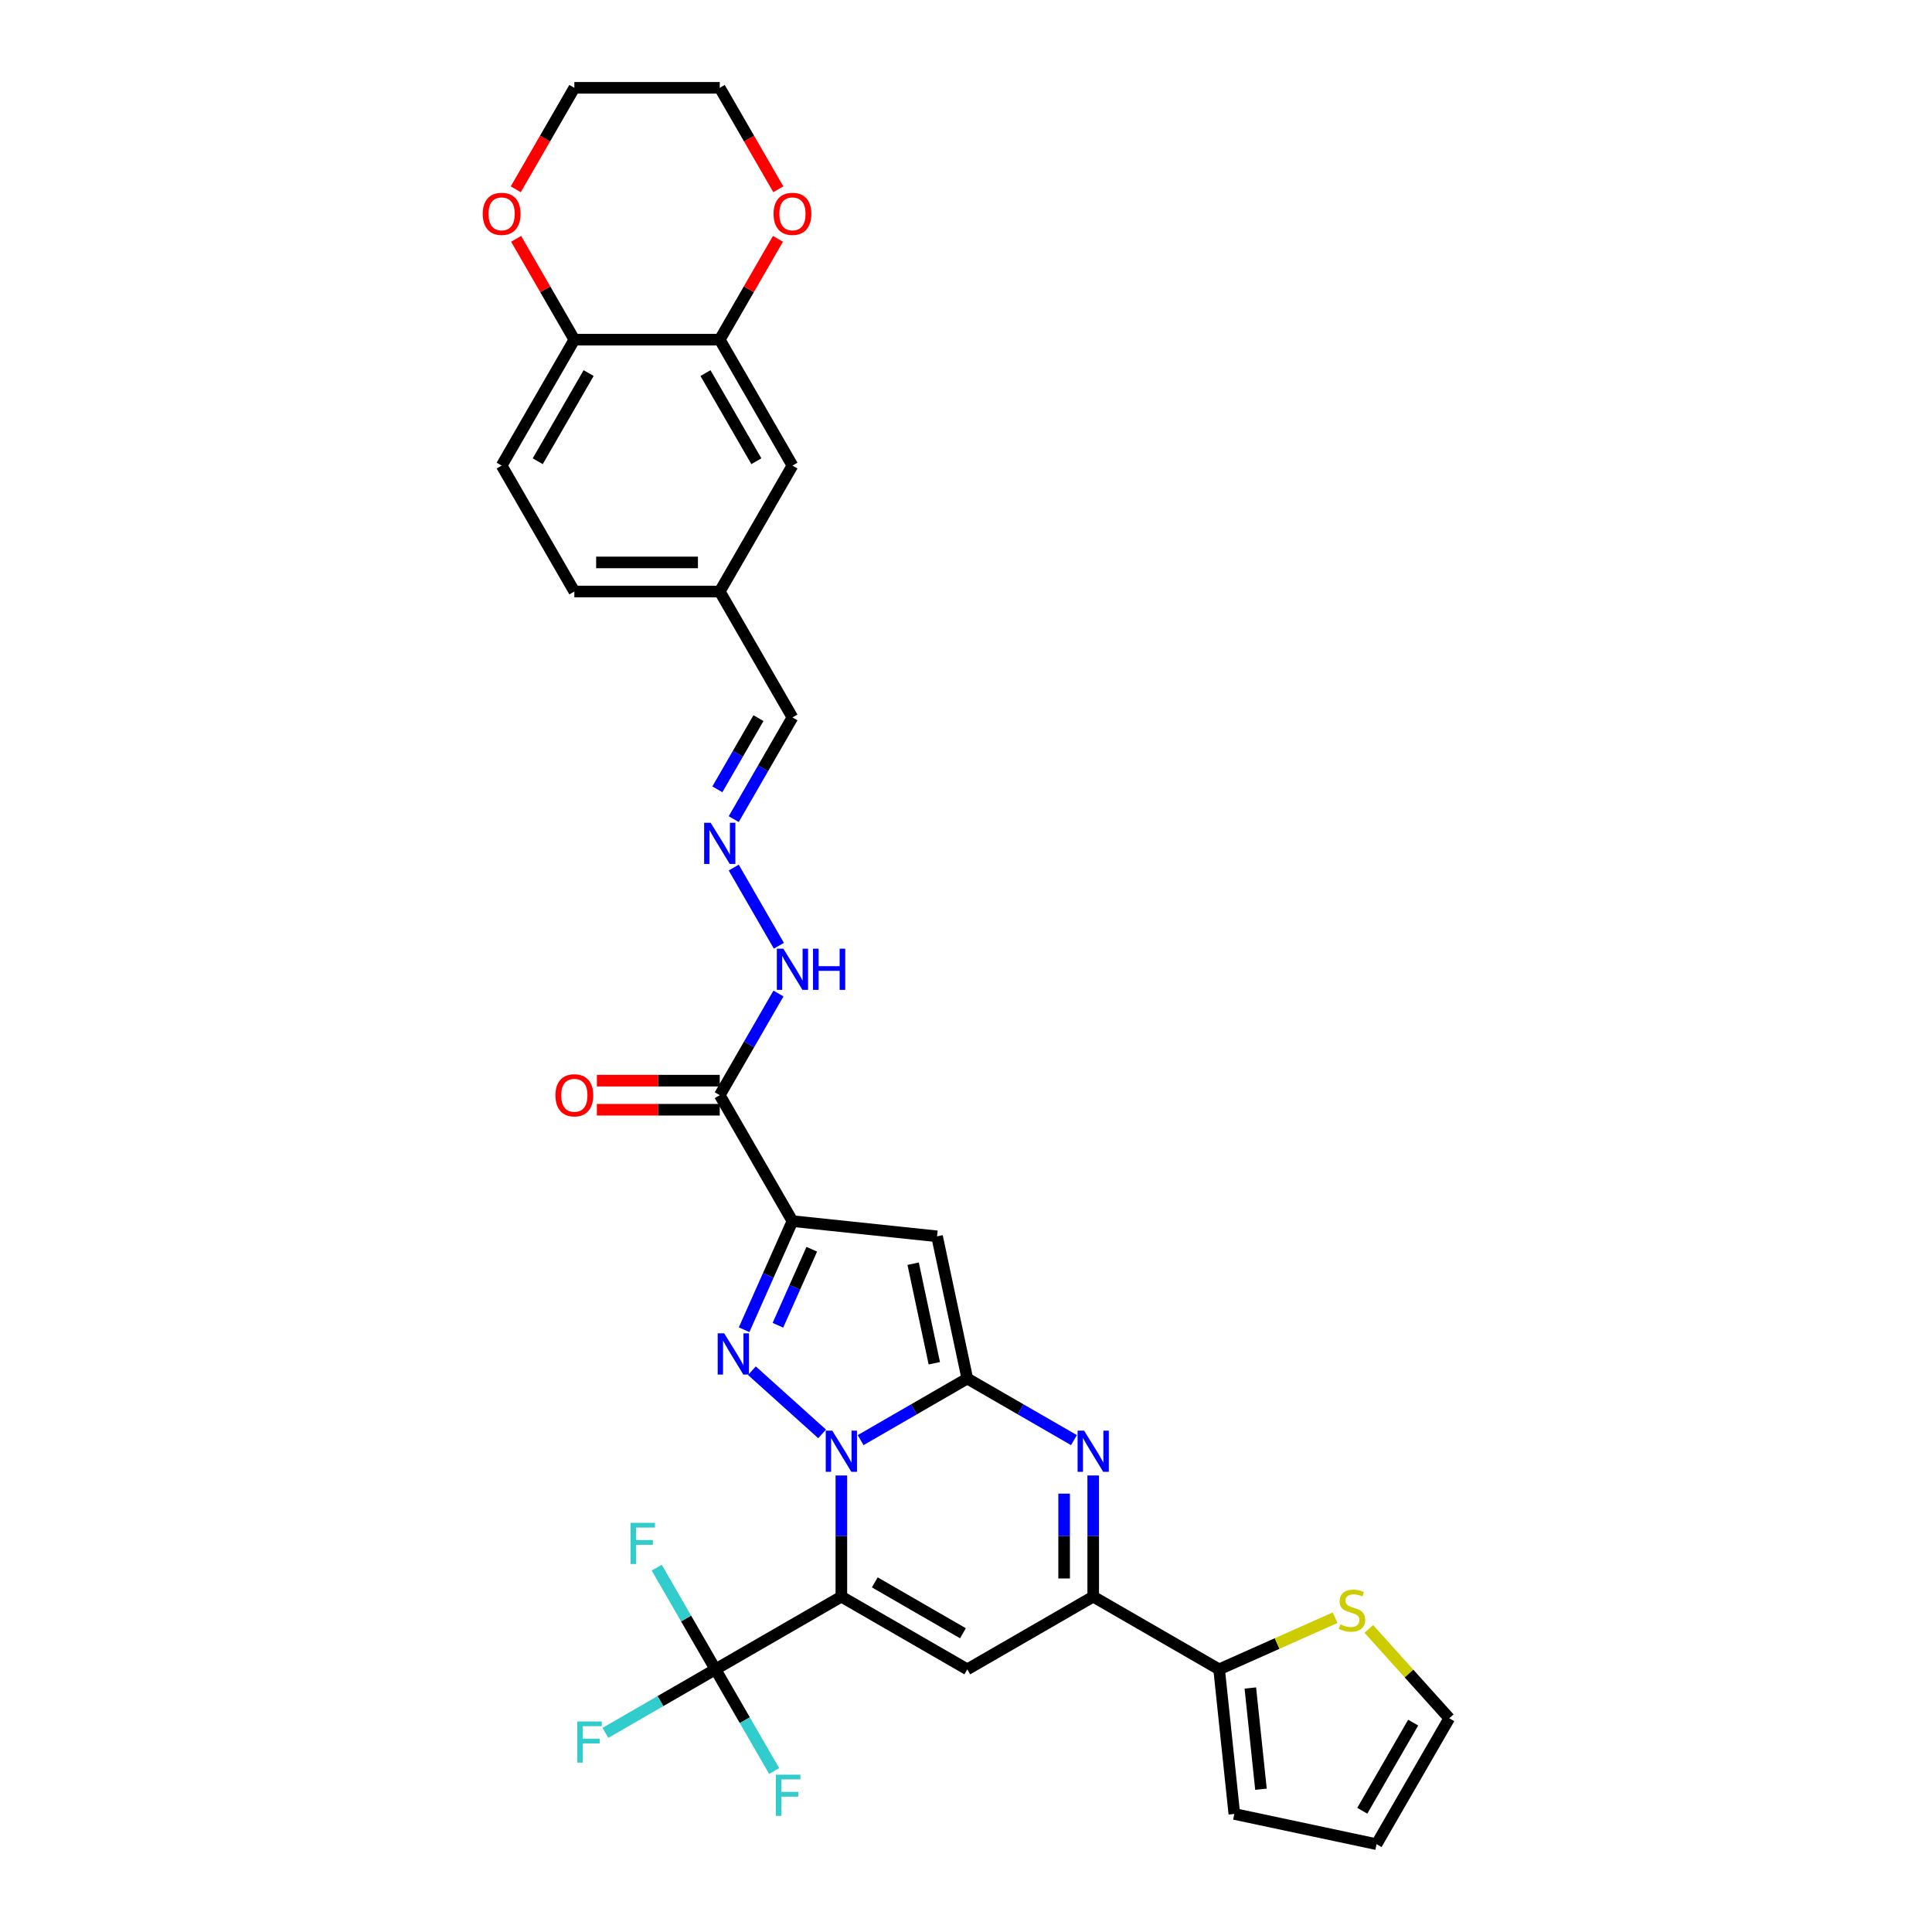 <?xml version='1.0' encoding='iso-8859-1'?>
<svg version='1.1' baseProfile='full'
              xmlns='http://www.w3.org/2000/svg'
                      xmlns:rdkit='http://www.rdkit.org/xml'
                      xmlns:xlink='http://www.w3.org/1999/xlink'
                  xml:space='preserve'
width='1000px' height='1000px' viewBox='0 0 1000 1000'>
<!-- END OF HEADER -->
<rect style='opacity:1.0;fill:#FFFFFF;stroke:none' width='1000' height='1000' x='0' y='0'> </rect>
<path class='bond-0' d='M 435.489,763.699 L 435.489,795.059' style='fill:none;fill-rule:evenodd;stroke:#0000FF;stroke-width:6px;stroke-linecap:butt;stroke-linejoin:miter;stroke-opacity:1' />
<path class='bond-0' d='M 435.489,795.059 L 435.489,826.42' style='fill:none;fill-rule:evenodd;stroke:#000000;stroke-width:6px;stroke-linecap:butt;stroke-linejoin:miter;stroke-opacity:1' />
<path class='bond-1' d='M 445.454,745.407 L 473.06,729.469' style='fill:none;fill-rule:evenodd;stroke:#0000FF;stroke-width:6px;stroke-linecap:butt;stroke-linejoin:miter;stroke-opacity:1' />
<path class='bond-1' d='M 473.06,729.469 L 500.666,713.53' style='fill:none;fill-rule:evenodd;stroke:#000000;stroke-width:6px;stroke-linecap:butt;stroke-linejoin:miter;stroke-opacity:1' />
<path class='bond-2' d='M 425.525,742.188 L 389.189,709.472' style='fill:none;fill-rule:evenodd;stroke:#0000FF;stroke-width:6px;stroke-linecap:butt;stroke-linejoin:miter;stroke-opacity:1' />
<path class='bond-6' d='M 435.489,826.42 L 500.666,864.05' style='fill:none;fill-rule:evenodd;stroke:#000000;stroke-width:6px;stroke-linecap:butt;stroke-linejoin:miter;stroke-opacity:1' />
<path class='bond-6' d='M 452.792,819.029 L 498.416,845.37' style='fill:none;fill-rule:evenodd;stroke:#000000;stroke-width:6px;stroke-linecap:butt;stroke-linejoin:miter;stroke-opacity:1' />
<path class='bond-8' d='M 435.489,826.42 L 370.312,864.05' style='fill:none;fill-rule:evenodd;stroke:#000000;stroke-width:6px;stroke-linecap:butt;stroke-linejoin:miter;stroke-opacity:1' />
<path class='bond-4' d='M 500.666,713.53 L 485.019,639.915' style='fill:none;fill-rule:evenodd;stroke:#000000;stroke-width:6px;stroke-linecap:butt;stroke-linejoin:miter;stroke-opacity:1' />
<path class='bond-4' d='M 483.596,705.618 L 472.643,654.087' style='fill:none;fill-rule:evenodd;stroke:#000000;stroke-width:6px;stroke-linecap:butt;stroke-linejoin:miter;stroke-opacity:1' />
<path class='bond-5' d='M 500.666,713.53 L 528.273,729.469' style='fill:none;fill-rule:evenodd;stroke:#000000;stroke-width:6px;stroke-linecap:butt;stroke-linejoin:miter;stroke-opacity:1' />
<path class='bond-5' d='M 528.273,729.469 L 555.879,745.407' style='fill:none;fill-rule:evenodd;stroke:#0000FF;stroke-width:6px;stroke-linecap:butt;stroke-linejoin:miter;stroke-opacity:1' />
<path class='bond-3' d='M 385.143,688.263 L 397.657,660.156' style='fill:none;fill-rule:evenodd;stroke:#0000FF;stroke-width:6px;stroke-linecap:butt;stroke-linejoin:miter;stroke-opacity:1' />
<path class='bond-3' d='M 397.657,660.156 L 410.171,632.048' style='fill:none;fill-rule:evenodd;stroke:#000000;stroke-width:6px;stroke-linecap:butt;stroke-linejoin:miter;stroke-opacity:1' />
<path class='bond-3' d='M 402.648,685.953 L 411.408,666.278' style='fill:none;fill-rule:evenodd;stroke:#0000FF;stroke-width:6px;stroke-linecap:butt;stroke-linejoin:miter;stroke-opacity:1' />
<path class='bond-3' d='M 411.408,666.278 L 420.168,646.603' style='fill:none;fill-rule:evenodd;stroke:#000000;stroke-width:6px;stroke-linecap:butt;stroke-linejoin:miter;stroke-opacity:1' />
<path class='bond-9' d='M 410.171,632.048 L 372.541,566.871' style='fill:none;fill-rule:evenodd;stroke:#000000;stroke-width:6px;stroke-linecap:butt;stroke-linejoin:miter;stroke-opacity:1' />
<path class='bond-32' d='M 410.171,632.048 L 485.019,639.915' style='fill:none;fill-rule:evenodd;stroke:#000000;stroke-width:6px;stroke-linecap:butt;stroke-linejoin:miter;stroke-opacity:1' />
<path class='bond-7' d='M 565.843,763.699 L 565.843,795.059' style='fill:none;fill-rule:evenodd;stroke:#0000FF;stroke-width:6px;stroke-linecap:butt;stroke-linejoin:miter;stroke-opacity:1' />
<path class='bond-7' d='M 565.843,795.059 L 565.843,826.42' style='fill:none;fill-rule:evenodd;stroke:#000000;stroke-width:6px;stroke-linecap:butt;stroke-linejoin:miter;stroke-opacity:1' />
<path class='bond-7' d='M 550.791,773.107 L 550.791,795.059' style='fill:none;fill-rule:evenodd;stroke:#0000FF;stroke-width:6px;stroke-linecap:butt;stroke-linejoin:miter;stroke-opacity:1' />
<path class='bond-7' d='M 550.791,795.059 L 550.791,817.012' style='fill:none;fill-rule:evenodd;stroke:#000000;stroke-width:6px;stroke-linecap:butt;stroke-linejoin:miter;stroke-opacity:1' />
<path class='bond-33' d='M 500.666,864.05 L 565.843,826.42' style='fill:none;fill-rule:evenodd;stroke:#000000;stroke-width:6px;stroke-linecap:butt;stroke-linejoin:miter;stroke-opacity:1' />
<path class='bond-10' d='M 565.843,826.42 L 631.02,864.05' style='fill:none;fill-rule:evenodd;stroke:#000000;stroke-width:6px;stroke-linecap:butt;stroke-linejoin:miter;stroke-opacity:1' />
<path class='bond-23' d='M 370.312,864.05 L 341.833,880.493' style='fill:none;fill-rule:evenodd;stroke:#000000;stroke-width:6px;stroke-linecap:butt;stroke-linejoin:miter;stroke-opacity:1' />
<path class='bond-23' d='M 341.833,880.493 L 313.353,896.935' style='fill:none;fill-rule:evenodd;stroke:#33CCCC;stroke-width:6px;stroke-linecap:butt;stroke-linejoin:miter;stroke-opacity:1' />
<path class='bond-24' d='M 370.312,864.05 L 385.508,890.37' style='fill:none;fill-rule:evenodd;stroke:#000000;stroke-width:6px;stroke-linecap:butt;stroke-linejoin:miter;stroke-opacity:1' />
<path class='bond-24' d='M 385.508,890.37 L 400.703,916.689' style='fill:none;fill-rule:evenodd;stroke:#33CCCC;stroke-width:6px;stroke-linecap:butt;stroke-linejoin:miter;stroke-opacity:1' />
<path class='bond-25' d='M 370.312,864.05 L 355.117,837.731' style='fill:none;fill-rule:evenodd;stroke:#000000;stroke-width:6px;stroke-linecap:butt;stroke-linejoin:miter;stroke-opacity:1' />
<path class='bond-25' d='M 355.117,837.731 L 339.921,811.412' style='fill:none;fill-rule:evenodd;stroke:#33CCCC;stroke-width:6px;stroke-linecap:butt;stroke-linejoin:miter;stroke-opacity:1' />
<path class='bond-15' d='M 372.541,566.871 L 387.737,540.552' style='fill:none;fill-rule:evenodd;stroke:#000000;stroke-width:6px;stroke-linecap:butt;stroke-linejoin:miter;stroke-opacity:1' />
<path class='bond-15' d='M 387.737,540.552 L 402.932,514.232' style='fill:none;fill-rule:evenodd;stroke:#0000FF;stroke-width:6px;stroke-linecap:butt;stroke-linejoin:miter;stroke-opacity:1' />
<path class='bond-16' d='M 372.541,559.345 L 340.744,559.345' style='fill:none;fill-rule:evenodd;stroke:#000000;stroke-width:6px;stroke-linecap:butt;stroke-linejoin:miter;stroke-opacity:1' />
<path class='bond-16' d='M 340.744,559.345 L 308.946,559.345' style='fill:none;fill-rule:evenodd;stroke:#FF0000;stroke-width:6px;stroke-linecap:butt;stroke-linejoin:miter;stroke-opacity:1' />
<path class='bond-16' d='M 372.541,574.397 L 340.744,574.397' style='fill:none;fill-rule:evenodd;stroke:#000000;stroke-width:6px;stroke-linecap:butt;stroke-linejoin:miter;stroke-opacity:1' />
<path class='bond-16' d='M 340.744,574.397 L 308.946,574.397' style='fill:none;fill-rule:evenodd;stroke:#FF0000;stroke-width:6px;stroke-linecap:butt;stroke-linejoin:miter;stroke-opacity:1' />
<path class='bond-12' d='M 631.02,864.05 L 661.04,850.685' style='fill:none;fill-rule:evenodd;stroke:#000000;stroke-width:6px;stroke-linecap:butt;stroke-linejoin:miter;stroke-opacity:1' />
<path class='bond-12' d='M 661.04,850.685 L 691.059,837.32' style='fill:none;fill-rule:evenodd;stroke:#CCCC00;stroke-width:6px;stroke-linecap:butt;stroke-linejoin:miter;stroke-opacity:1' />
<path class='bond-17' d='M 631.02,864.05 L 638.887,938.898' style='fill:none;fill-rule:evenodd;stroke:#000000;stroke-width:6px;stroke-linecap:butt;stroke-linejoin:miter;stroke-opacity:1' />
<path class='bond-17' d='M 647.17,873.704 L 652.677,926.098' style='fill:none;fill-rule:evenodd;stroke:#000000;stroke-width:6px;stroke-linecap:butt;stroke-linejoin:miter;stroke-opacity:1' />
<path class='bond-11' d='M 372.541,175.809 L 410.171,240.986' style='fill:none;fill-rule:evenodd;stroke:#000000;stroke-width:6px;stroke-linecap:butt;stroke-linejoin:miter;stroke-opacity:1' />
<path class='bond-11' d='M 365.15,193.111 L 391.491,238.735' style='fill:none;fill-rule:evenodd;stroke:#000000;stroke-width:6px;stroke-linecap:butt;stroke-linejoin:miter;stroke-opacity:1' />
<path class='bond-18' d='M 372.541,175.809 L 387.606,149.715' style='fill:none;fill-rule:evenodd;stroke:#000000;stroke-width:6px;stroke-linecap:butt;stroke-linejoin:miter;stroke-opacity:1' />
<path class='bond-18' d='M 387.606,149.715 L 402.671,123.621' style='fill:none;fill-rule:evenodd;stroke:#FF0000;stroke-width:6px;stroke-linecap:butt;stroke-linejoin:miter;stroke-opacity:1' />
<path class='bond-35' d='M 372.541,175.809 L 297.281,175.809' style='fill:none;fill-rule:evenodd;stroke:#000000;stroke-width:6px;stroke-linecap:butt;stroke-linejoin:miter;stroke-opacity:1' />
<path class='bond-19' d='M 708.489,843.118 L 729.311,866.243' style='fill:none;fill-rule:evenodd;stroke:#CCCC00;stroke-width:6px;stroke-linecap:butt;stroke-linejoin:miter;stroke-opacity:1' />
<path class='bond-19' d='M 729.311,866.243 L 750.133,889.368' style='fill:none;fill-rule:evenodd;stroke:#000000;stroke-width:6px;stroke-linecap:butt;stroke-linejoin:miter;stroke-opacity:1' />
<path class='bond-13' d='M 379.78,449.055 L 403.141,489.518' style='fill:none;fill-rule:evenodd;stroke:#0000FF;stroke-width:6px;stroke-linecap:butt;stroke-linejoin:miter;stroke-opacity:1' />
<path class='bond-27' d='M 379.78,423.979 L 394.976,397.659' style='fill:none;fill-rule:evenodd;stroke:#0000FF;stroke-width:6px;stroke-linecap:butt;stroke-linejoin:miter;stroke-opacity:1' />
<path class='bond-27' d='M 394.976,397.659 L 410.171,371.34' style='fill:none;fill-rule:evenodd;stroke:#000000;stroke-width:6px;stroke-linecap:butt;stroke-linejoin:miter;stroke-opacity:1' />
<path class='bond-27' d='M 371.303,408.557 L 381.94,390.133' style='fill:none;fill-rule:evenodd;stroke:#0000FF;stroke-width:6px;stroke-linecap:butt;stroke-linejoin:miter;stroke-opacity:1' />
<path class='bond-27' d='M 381.94,390.133 L 392.577,371.71' style='fill:none;fill-rule:evenodd;stroke:#000000;stroke-width:6px;stroke-linecap:butt;stroke-linejoin:miter;stroke-opacity:1' />
<path class='bond-14' d='M 297.281,175.809 L 259.651,240.986' style='fill:none;fill-rule:evenodd;stroke:#000000;stroke-width:6px;stroke-linecap:butt;stroke-linejoin:miter;stroke-opacity:1' />
<path class='bond-14' d='M 304.672,193.111 L 278.331,238.735' style='fill:none;fill-rule:evenodd;stroke:#000000;stroke-width:6px;stroke-linecap:butt;stroke-linejoin:miter;stroke-opacity:1' />
<path class='bond-21' d='M 297.281,175.809 L 282.216,149.715' style='fill:none;fill-rule:evenodd;stroke:#000000;stroke-width:6px;stroke-linecap:butt;stroke-linejoin:miter;stroke-opacity:1' />
<path class='bond-21' d='M 282.216,149.715 L 267.151,123.621' style='fill:none;fill-rule:evenodd;stroke:#FF0000;stroke-width:6px;stroke-linecap:butt;stroke-linejoin:miter;stroke-opacity:1' />
<path class='bond-22' d='M 638.887,938.898 L 712.503,954.545' style='fill:none;fill-rule:evenodd;stroke:#000000;stroke-width:6px;stroke-linecap:butt;stroke-linejoin:miter;stroke-opacity:1' />
<path class='bond-30' d='M 402.863,97.973 L 387.702,71.714' style='fill:none;fill-rule:evenodd;stroke:#FF0000;stroke-width:6px;stroke-linecap:butt;stroke-linejoin:miter;stroke-opacity:1' />
<path class='bond-30' d='M 387.702,71.714 L 372.541,45.455' style='fill:none;fill-rule:evenodd;stroke:#000000;stroke-width:6px;stroke-linecap:butt;stroke-linejoin:miter;stroke-opacity:1' />
<path class='bond-34' d='M 750.133,889.368 L 712.503,954.545' style='fill:none;fill-rule:evenodd;stroke:#000000;stroke-width:6px;stroke-linecap:butt;stroke-linejoin:miter;stroke-opacity:1' />
<path class='bond-34' d='M 731.453,891.619 L 705.112,937.243' style='fill:none;fill-rule:evenodd;stroke:#000000;stroke-width:6px;stroke-linecap:butt;stroke-linejoin:miter;stroke-opacity:1' />
<path class='bond-20' d='M 410.171,240.986 L 372.541,306.163' style='fill:none;fill-rule:evenodd;stroke:#000000;stroke-width:6px;stroke-linecap:butt;stroke-linejoin:miter;stroke-opacity:1' />
<path class='bond-31' d='M 266.96,97.973 L 282.12,71.714' style='fill:none;fill-rule:evenodd;stroke:#FF0000;stroke-width:6px;stroke-linecap:butt;stroke-linejoin:miter;stroke-opacity:1' />
<path class='bond-31' d='M 282.12,71.714 L 297.281,45.455' style='fill:none;fill-rule:evenodd;stroke:#000000;stroke-width:6px;stroke-linecap:butt;stroke-linejoin:miter;stroke-opacity:1' />
<path class='bond-26' d='M 259.651,240.986 L 297.281,306.163' style='fill:none;fill-rule:evenodd;stroke:#000000;stroke-width:6px;stroke-linecap:butt;stroke-linejoin:miter;stroke-opacity:1' />
<path class='bond-28' d='M 410.171,371.34 L 372.541,306.163' style='fill:none;fill-rule:evenodd;stroke:#000000;stroke-width:6px;stroke-linecap:butt;stroke-linejoin:miter;stroke-opacity:1' />
<path class='bond-29' d='M 372.541,306.163 L 297.281,306.163' style='fill:none;fill-rule:evenodd;stroke:#000000;stroke-width:6px;stroke-linecap:butt;stroke-linejoin:miter;stroke-opacity:1' />
<path class='bond-29' d='M 361.252,291.111 L 308.57,291.111' style='fill:none;fill-rule:evenodd;stroke:#000000;stroke-width:6px;stroke-linecap:butt;stroke-linejoin:miter;stroke-opacity:1' />
<path class='bond-36' d='M 372.541,45.455 L 297.281,45.455' style='fill:none;fill-rule:evenodd;stroke:#000000;stroke-width:6px;stroke-linecap:butt;stroke-linejoin:miter;stroke-opacity:1' />
<path  class='atom-0' d='M 430.778 740.504
L 437.762 751.793
Q 438.454 752.906, 439.568 754.923
Q 440.682 756.94, 440.742 757.061
L 440.742 740.504
L 443.572 740.504
L 443.572 761.817
L 440.652 761.817
L 433.156 749.474
Q 432.283 748.03, 431.35 746.374
Q 430.447 744.718, 430.176 744.206
L 430.176 761.817
L 427.406 761.817
L 427.406 740.504
L 430.778 740.504
' fill='#0000FF'/>
<path  class='atom-3' d='M 374.849 690.145
L 381.833 701.434
Q 382.525 702.548, 383.639 704.565
Q 384.753 706.582, 384.813 706.702
L 384.813 690.145
L 387.643 690.145
L 387.643 711.458
L 384.723 711.458
L 377.227 699.116
Q 376.354 697.671, 375.421 696.015
Q 374.518 694.359, 374.247 693.848
L 374.247 711.458
L 371.477 711.458
L 371.477 690.145
L 374.849 690.145
' fill='#0000FF'/>
<path  class='atom-6' d='M 561.132 740.504
L 568.116 751.793
Q 568.809 752.906, 569.922 754.923
Q 571.036 756.94, 571.097 757.061
L 571.097 740.504
L 573.926 740.504
L 573.926 761.817
L 571.006 761.817
L 563.51 749.474
Q 562.637 748.03, 561.704 746.374
Q 560.801 744.718, 560.53 744.206
L 560.53 761.817
L 557.76 761.817
L 557.76 740.504
L 561.132 740.504
' fill='#0000FF'/>
<path  class='atom-13' d='M 693.753 840.755
Q 693.994 840.845, 694.987 841.266
Q 695.981 841.688, 697.064 841.959
Q 698.178 842.2, 699.262 842.2
Q 701.279 842.2, 702.453 841.236
Q 703.627 840.243, 703.627 838.527
Q 703.627 837.353, 703.025 836.63
Q 702.453 835.908, 701.55 835.516
Q 700.647 835.125, 699.142 834.674
Q 697.245 834.102, 696.101 833.56
Q 694.987 833.018, 694.175 831.874
Q 693.392 830.73, 693.392 828.803
Q 693.392 826.124, 695.198 824.468
Q 697.034 822.813, 700.647 822.813
Q 703.115 822.813, 705.915 823.987
L 705.223 826.305
Q 702.664 825.251, 700.737 825.251
Q 698.66 825.251, 697.516 826.124
Q 696.372 826.967, 696.402 828.442
Q 696.402 829.586, 696.974 830.278
Q 697.576 830.971, 698.419 831.362
Q 699.292 831.753, 700.737 832.205
Q 702.664 832.807, 703.808 833.409
Q 704.952 834.011, 705.765 835.246
Q 706.607 836.45, 706.607 838.527
Q 706.607 841.477, 704.621 843.073
Q 702.664 844.638, 699.383 844.638
Q 697.486 844.638, 696.041 844.217
Q 694.626 843.825, 692.94 843.133
L 693.753 840.755
' fill='#CCCC00'/>
<path  class='atom-14' d='M 367.83 425.86
L 374.814 437.149
Q 375.506 438.263, 376.62 440.28
Q 377.734 442.297, 377.794 442.417
L 377.794 425.86
L 380.624 425.86
L 380.624 447.174
L 377.704 447.174
L 370.208 434.831
Q 369.335 433.386, 368.402 431.73
Q 367.499 430.075, 367.228 429.563
L 367.228 447.174
L 364.458 447.174
L 364.458 425.86
L 367.83 425.86
' fill='#0000FF'/>
<path  class='atom-16' d='M 405.46 491.037
L 412.444 502.326
Q 413.136 503.44, 414.25 505.457
Q 415.364 507.474, 415.424 507.594
L 415.424 491.037
L 418.254 491.037
L 418.254 512.351
L 415.334 512.351
L 407.838 500.008
Q 406.965 498.563, 406.032 496.907
Q 405.129 495.252, 404.858 494.74
L 404.858 512.351
L 402.088 512.351
L 402.088 491.037
L 405.46 491.037
' fill='#0000FF'/>
<path  class='atom-16' d='M 420.813 491.037
L 423.703 491.037
L 423.703 500.098
L 434.601 500.098
L 434.601 491.037
L 437.491 491.037
L 437.491 512.351
L 434.601 512.351
L 434.601 502.507
L 423.703 502.507
L 423.703 512.351
L 420.813 512.351
L 420.813 491.037
' fill='#0000FF'/>
<path  class='atom-17' d='M 287.497 566.931
Q 287.497 561.814, 290.026 558.954
Q 292.555 556.094, 297.281 556.094
Q 302.007 556.094, 304.536 558.954
Q 307.065 561.814, 307.065 566.931
Q 307.065 572.109, 304.506 575.059
Q 301.947 577.979, 297.281 577.979
Q 292.585 577.979, 290.026 575.059
Q 287.497 572.139, 287.497 566.931
M 297.281 575.571
Q 300.532 575.571, 302.278 573.404
Q 304.055 571.206, 304.055 566.931
Q 304.055 562.747, 302.278 560.64
Q 300.532 558.502, 297.281 558.502
Q 294.03 558.502, 292.254 560.609
Q 290.508 562.717, 290.508 566.931
Q 290.508 571.236, 292.254 573.404
Q 294.03 575.571, 297.281 575.571
' fill='#FF0000'/>
<path  class='atom-19' d='M 400.387 110.692
Q 400.387 105.574, 402.916 102.714
Q 405.445 99.854, 410.171 99.854
Q 414.897 99.854, 417.426 102.714
Q 419.955 105.574, 419.955 110.692
Q 419.955 115.87, 417.396 118.82
Q 414.837 121.74, 410.171 121.74
Q 405.475 121.74, 402.916 118.82
Q 400.387 115.9, 400.387 110.692
M 410.171 119.332
Q 413.422 119.332, 415.168 117.164
Q 416.945 114.967, 416.945 110.692
Q 416.945 106.507, 415.168 104.4
Q 413.422 102.263, 410.171 102.263
Q 406.92 102.263, 405.144 104.37
Q 403.398 106.477, 403.398 110.692
Q 403.398 114.997, 405.144 117.164
Q 406.92 119.332, 410.171 119.332
' fill='#FF0000'/>
<path  class='atom-22' d='M 249.867 110.692
Q 249.867 105.574, 252.396 102.714
Q 254.925 99.854, 259.651 99.854
Q 264.378 99.854, 266.906 102.714
Q 269.435 105.574, 269.435 110.692
Q 269.435 115.87, 266.876 118.82
Q 264.317 121.74, 259.651 121.74
Q 254.955 121.74, 252.396 118.82
Q 249.867 115.9, 249.867 110.692
M 259.651 119.332
Q 262.902 119.332, 264.648 117.164
Q 266.425 114.967, 266.425 110.692
Q 266.425 106.507, 264.648 104.4
Q 262.902 102.263, 259.651 102.263
Q 256.4 102.263, 254.624 104.37
Q 252.878 106.477, 252.878 110.692
Q 252.878 114.997, 254.624 117.164
Q 256.4 119.332, 259.651 119.332
' fill='#FF0000'/>
<path  class='atom-24' d='M 298.798 891.023
L 311.472 891.023
L 311.472 893.462
L 301.658 893.462
L 301.658 899.934
L 310.388 899.934
L 310.388 902.403
L 301.658 902.403
L 301.658 912.337
L 298.798 912.337
L 298.798 891.023
' fill='#33CCCC'/>
<path  class='atom-25' d='M 401.605 918.571
L 414.279 918.571
L 414.279 921.009
L 404.465 921.009
L 404.465 927.481
L 413.195 927.481
L 413.195 929.95
L 404.465 929.95
L 404.465 939.884
L 401.605 939.884
L 401.605 918.571
' fill='#33CCCC'/>
<path  class='atom-26' d='M 326.345 788.216
L 339.019 788.216
L 339.019 790.655
L 329.205 790.655
L 329.205 797.127
L 337.935 797.127
L 337.935 799.596
L 329.205 799.596
L 329.205 809.53
L 326.345 809.53
L 326.345 788.216
' fill='#33CCCC'/>
</svg>
